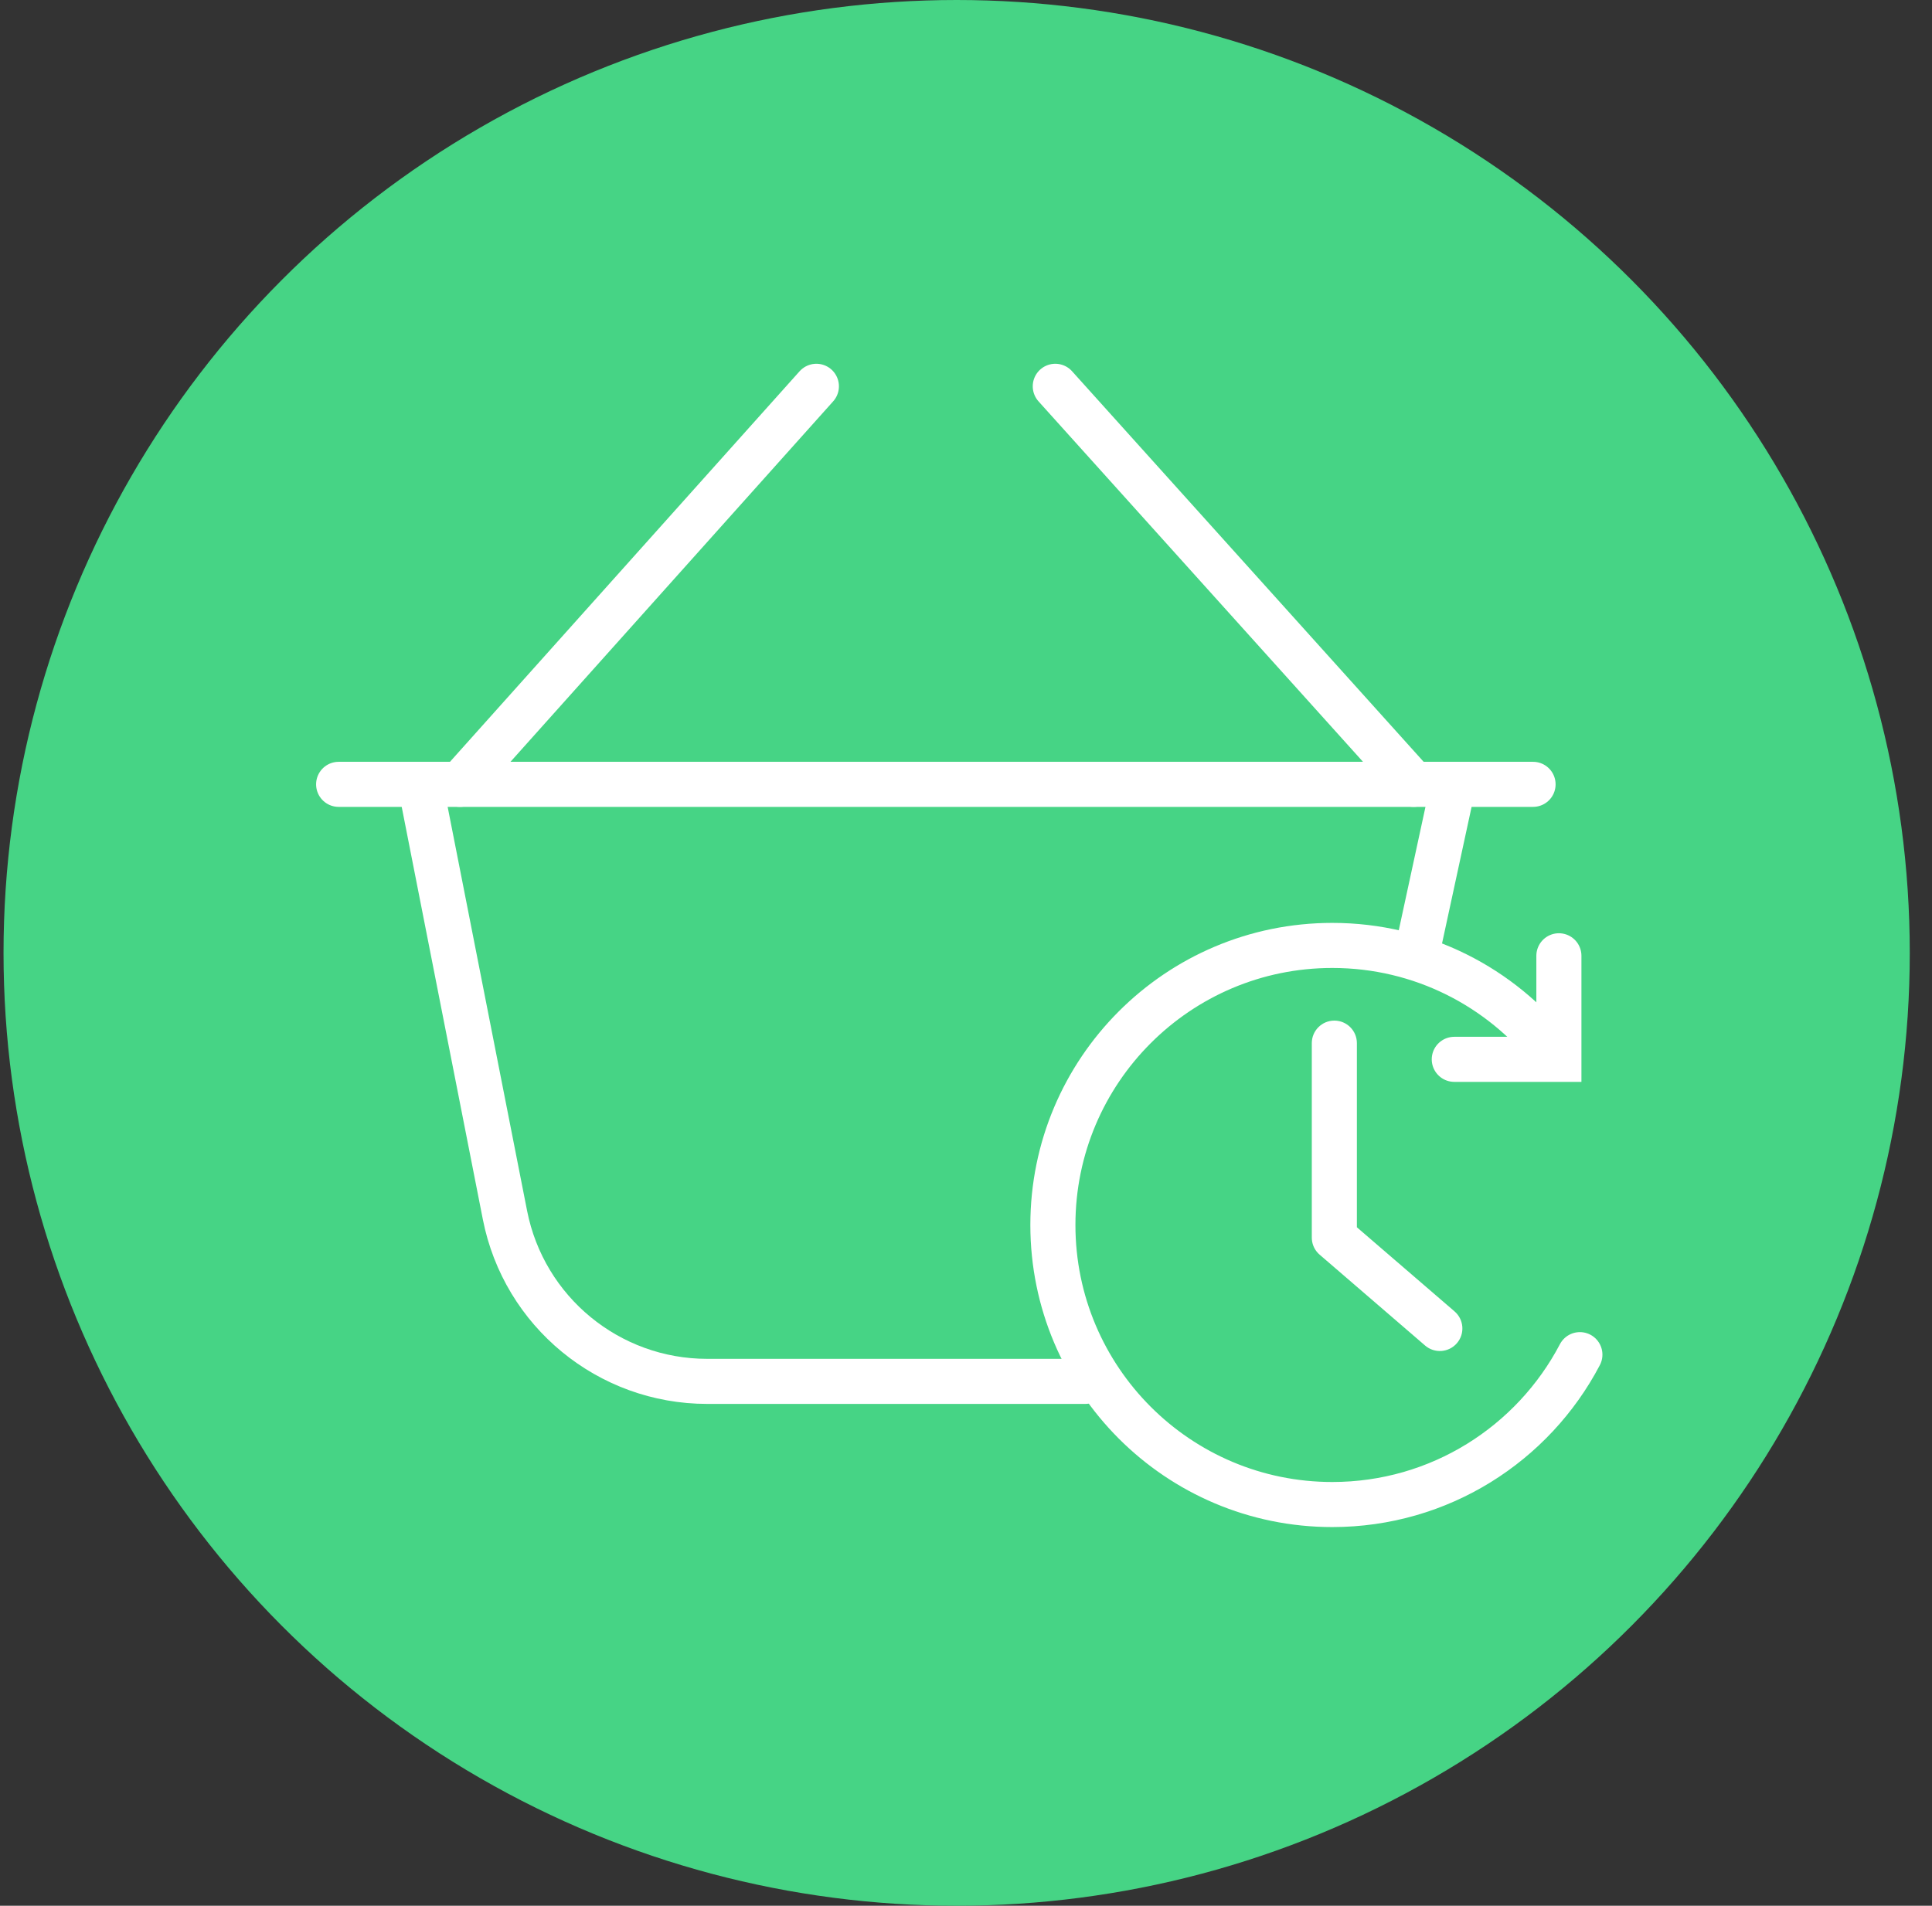<?xml version="1.0" encoding="UTF-8"?> <svg xmlns="http://www.w3.org/2000/svg" width="75" height="74" viewBox="0 0 75 74" fill="none"><rect x="0" y="0" width="75" height="74" fill="#333333" stroke="none"/> <circle cx="37.137" cy="37" r="37" fill="#46D485"></circle> <path d="M55.028 36.896L56.421 30.456" stroke="white" stroke-width="1.75" stroke-linecap="round"></path> <path d="M16.314 30.456L19.603 47.183C20.341 50.934 23.63 53.639 27.453 53.639H42.13" stroke="white" stroke-width="1.75" stroke-linecap="round"></path> <path d="M31.692 15L17.859 30.456" stroke="white" stroke-width="1.75" stroke-linecap="round"></path> <path d="M40.966 15L54.876 30.456" stroke="white" stroke-width="1.75" stroke-linecap="round"></path> <path d="M13.146 30.456H59.513" stroke="white" stroke-width="1.75" stroke-linecap="round"></path> <path d="M60.516 37.113V41.134H56.455" stroke="white" stroke-width="1.75" stroke-linecap="round"></path> <path d="M60.258 40.871C58.273 38.338 55.186 36.711 51.719 36.711C45.729 36.711 40.873 41.571 40.873 47.566C40.873 53.561 45.729 58.421 51.719 58.421V58.421C55.894 58.421 59.518 56.061 61.331 52.601" stroke="white" stroke-width="1.75" stroke-linecap="round"></path> <path d="M52.37 47.393C52.004 47.078 51.451 47.119 51.136 47.485C50.821 47.851 50.862 48.404 51.228 48.719L52.37 47.393ZM55.323 52.248C55.689 52.563 56.242 52.522 56.557 52.156C56.873 51.79 56.832 51.238 56.466 50.922L55.323 52.248ZM52.674 40.505C52.674 40.021 52.282 39.63 51.799 39.63C51.316 39.63 50.924 40.021 50.924 40.505H52.674ZM50.924 48.056C50.924 48.539 51.316 48.931 51.799 48.931C52.282 48.931 52.674 48.539 52.674 48.056H50.924ZM51.228 48.719L55.323 52.248L56.466 50.922L52.37 47.393L51.228 48.719ZM50.924 40.505V48.056H52.674V40.505H50.924Z" fill="white"></path> </svg> 